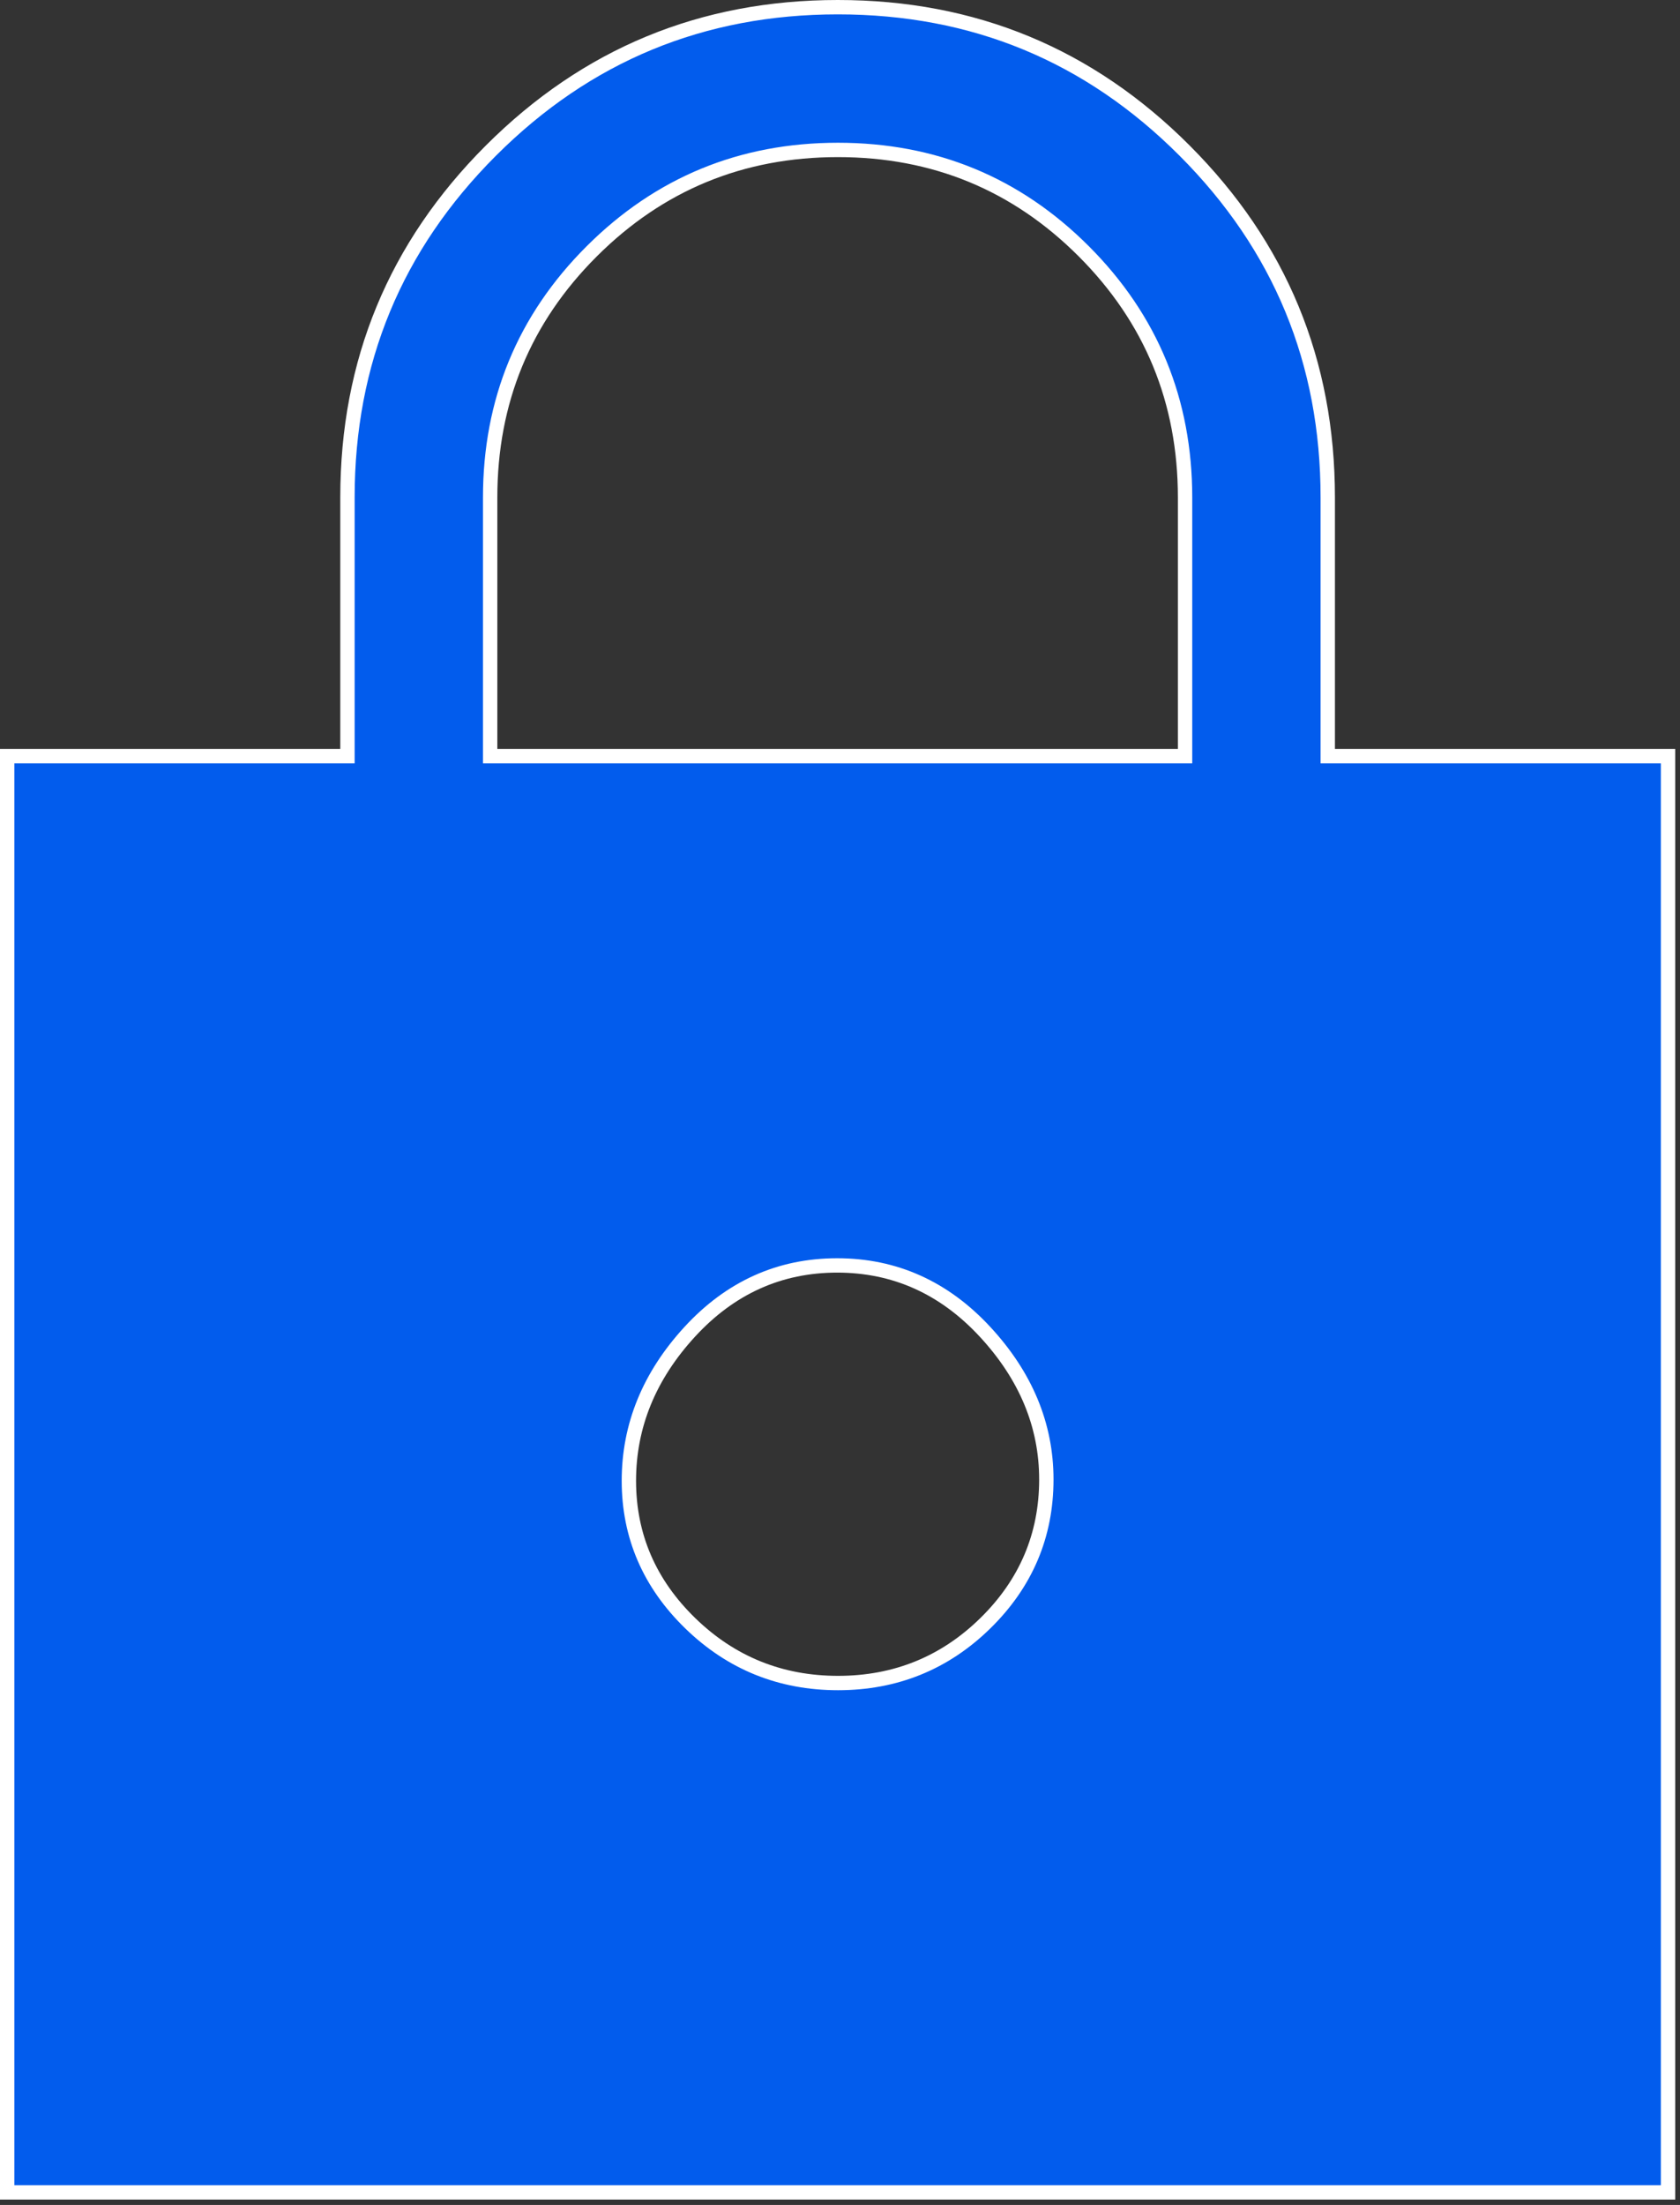 <svg width="234" height="307" viewBox="0 0 234 307" fill="none" xmlns="http://www.w3.org/2000/svg">
<rect x="0" y="0" width="234" height="307" fill="#333333" stroke="none"/>
<path d="M185.937 105.271H232.333V305.25H1V105.271H47.396H48.396V104.271V69.271C48.396 50.37 55.049 34.289 68.376 20.969C81.703 7.649 97.794 1 116.705 1C135.617 1 151.694 7.649 164.996 20.968C178.297 34.288 184.937 50.37 184.937 69.271V104.271V105.271H185.937ZM68.271 104.271V105.271H69.271H164.062H165.062V104.271V69.271C165.062 55.843 160.356 44.398 150.959 34.992C141.561 25.586 130.126 20.875 116.71 20.875C103.294 20.875 91.844 25.586 82.419 34.991C72.993 44.396 68.271 55.842 68.271 69.271V104.271ZM116.728 234.333C124.723 234.333 131.578 231.556 137.236 226.016C142.893 220.477 145.74 213.783 145.74 205.99C145.74 198.417 142.869 191.558 137.209 185.441C131.521 179.292 124.636 176.188 116.605 176.188C108.575 176.188 101.709 179.293 96.06 185.443C90.439 191.565 87.594 198.485 87.594 206.172C87.594 213.866 90.466 220.502 96.162 226.03C101.859 231.56 108.733 234.333 116.728 234.333Z" fill="#025CED" stroke="white" stroke-width="2"/>
</svg>
